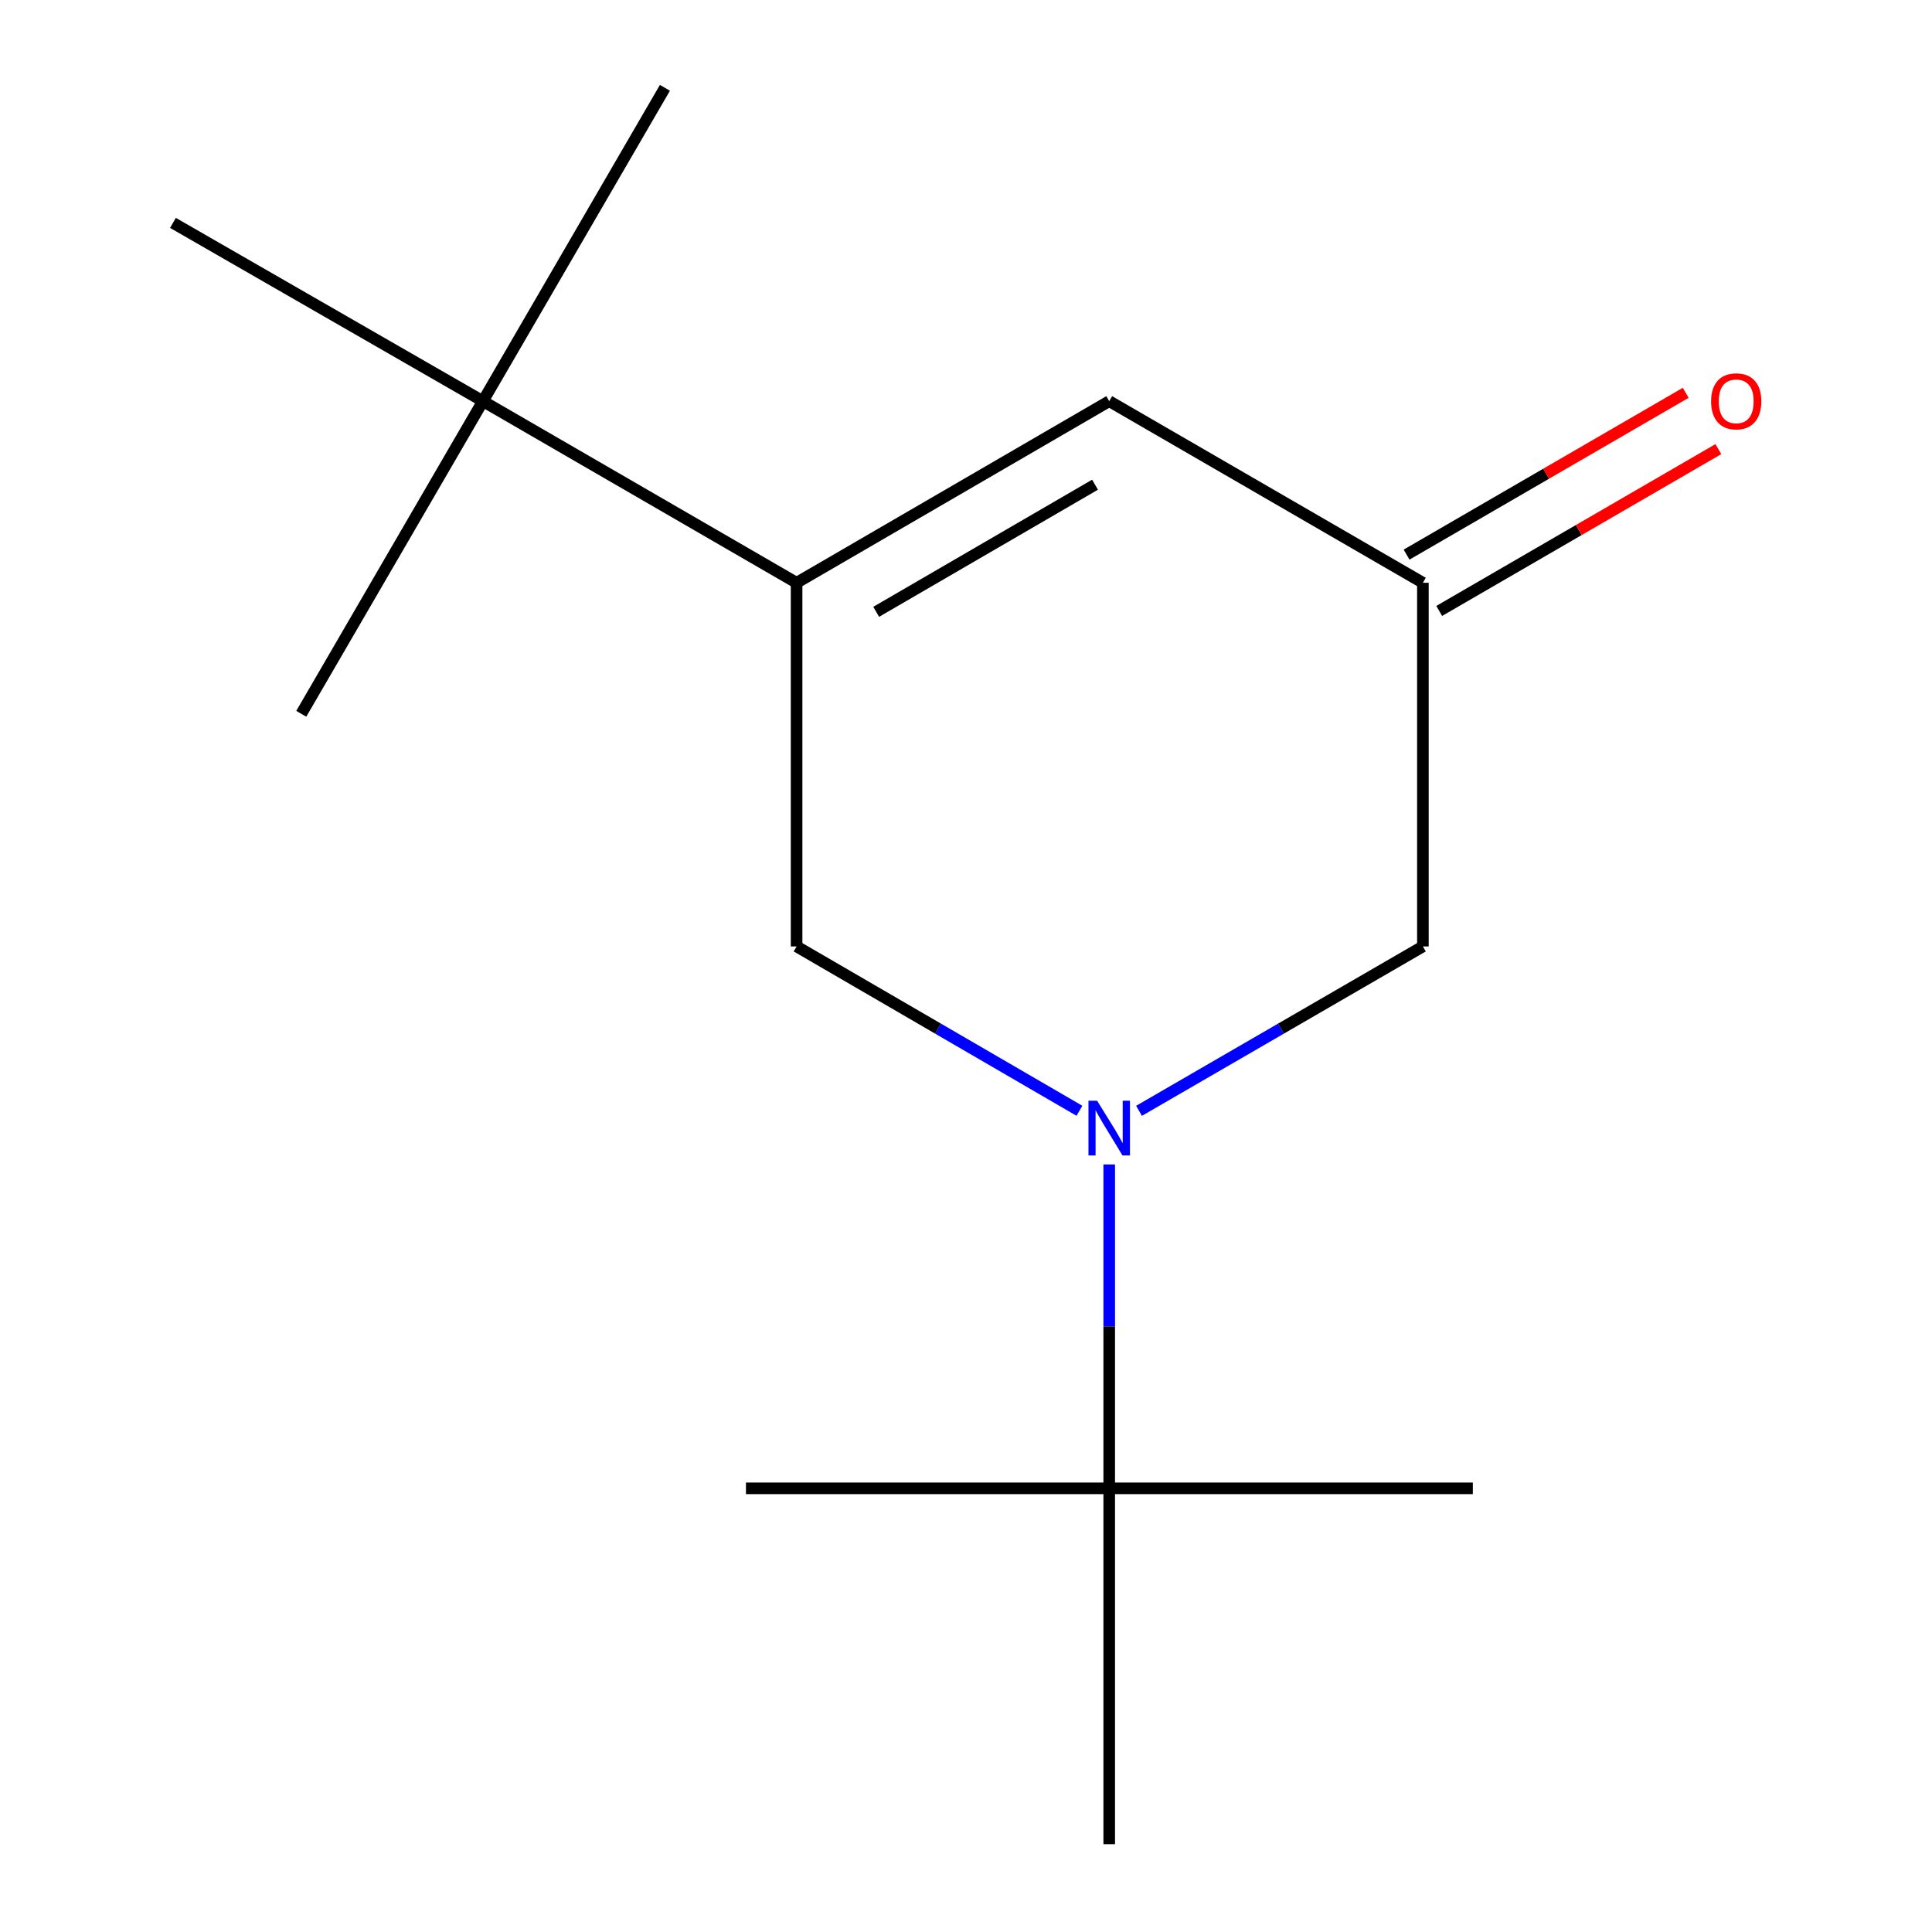 <?xml version='1.0' encoding='iso-8859-1'?>
<svg version='1.1' baseProfile='full'
              xmlns='http://www.w3.org/2000/svg'
                      xmlns:rdkit='http://www.rdkit.org/xml'
                      xmlns:xlink='http://www.w3.org/1999/xlink'
                  xml:space='preserve'
width='1000px' height='1000px' viewBox='0 0 1000 1000'>
<!-- END OF HEADER -->
<rect style='opacity:1.0;fill:#FFFFFF;stroke:none' width='1000' height='1000' x='0' y='0'> </rect>
<path class='bond-2' d='M 558.71,574.935 L 485.511,532.404' style='fill:none;fill-rule:evenodd;stroke:#0000FF;stroke-width:6px;stroke-linecap:butt;stroke-linejoin:miter;stroke-opacity:1' />
<path class='bond-2' d='M 485.511,532.404 L 412.312,489.874' style='fill:none;fill-rule:evenodd;stroke:#000000;stroke-width:6px;stroke-linecap:butt;stroke-linejoin:miter;stroke-opacity:1' />
<path class='bond-4' d='M 574.129,602.715 L 574.129,686.538' style='fill:none;fill-rule:evenodd;stroke:#0000FF;stroke-width:6px;stroke-linecap:butt;stroke-linejoin:miter;stroke-opacity:1' />
<path class='bond-4' d='M 574.129,686.538 L 574.129,770.361' style='fill:none;fill-rule:evenodd;stroke:#000000;stroke-width:6px;stroke-linecap:butt;stroke-linejoin:miter;stroke-opacity:1' />
<path class='bond-5' d='M 589.559,574.958 L 663.023,532.416' style='fill:none;fill-rule:evenodd;stroke:#0000FF;stroke-width:6px;stroke-linecap:butt;stroke-linejoin:miter;stroke-opacity:1' />
<path class='bond-5' d='M 663.023,532.416 L 736.488,489.874' style='fill:none;fill-rule:evenodd;stroke:#000000;stroke-width:6px;stroke-linecap:butt;stroke-linejoin:miter;stroke-opacity:1' />
<path class='bond-0' d='M 412.312,301.646 L 412.312,489.874' style='fill:none;fill-rule:evenodd;stroke:#000000;stroke-width:6px;stroke-linecap:butt;stroke-linejoin:miter;stroke-opacity:1' />
<path class='bond-6' d='M 412.312,301.646 L 249.953,207.645' style='fill:none;fill-rule:evenodd;stroke:#000000;stroke-width:6px;stroke-linecap:butt;stroke-linejoin:miter;stroke-opacity:1' />
<path class='bond-14' d='M 412.312,301.646 L 574.129,207.645' style='fill:none;fill-rule:evenodd;stroke:#000000;stroke-width:6px;stroke-linecap:butt;stroke-linejoin:miter;stroke-opacity:1' />
<path class='bond-14' d='M 453.509,316.679 L 566.78,250.879' style='fill:none;fill-rule:evenodd;stroke:#000000;stroke-width:6px;stroke-linecap:butt;stroke-linejoin:miter;stroke-opacity:1' />
<path class='bond-1' d='M 574.129,207.645 L 736.488,301.646' style='fill:none;fill-rule:evenodd;stroke:#000000;stroke-width:6px;stroke-linecap:butt;stroke-linejoin:miter;stroke-opacity:1' />
<path class='bond-3' d='M 736.488,301.646 L 736.488,489.874' style='fill:none;fill-rule:evenodd;stroke:#000000;stroke-width:6px;stroke-linecap:butt;stroke-linejoin:miter;stroke-opacity:1' />
<path class='bond-7' d='M 744.936,316.221 L 817.179,274.346' style='fill:none;fill-rule:evenodd;stroke:#000000;stroke-width:6px;stroke-linecap:butt;stroke-linejoin:miter;stroke-opacity:1' />
<path class='bond-7' d='M 817.179,274.346 L 889.421,232.471' style='fill:none;fill-rule:evenodd;stroke:#FF0000;stroke-width:6px;stroke-linecap:butt;stroke-linejoin:miter;stroke-opacity:1' />
<path class='bond-7' d='M 728.04,287.072 L 800.282,245.197' style='fill:none;fill-rule:evenodd;stroke:#000000;stroke-width:6px;stroke-linecap:butt;stroke-linejoin:miter;stroke-opacity:1' />
<path class='bond-7' d='M 800.282,245.197 L 872.525,203.322' style='fill:none;fill-rule:evenodd;stroke:#FF0000;stroke-width:6px;stroke-linecap:butt;stroke-linejoin:miter;stroke-opacity:1' />
<path class='bond-8' d='M 574.129,770.361 L 574.129,954.545' style='fill:none;fill-rule:evenodd;stroke:#000000;stroke-width:6px;stroke-linecap:butt;stroke-linejoin:miter;stroke-opacity:1' />
<path class='bond-9' d='M 574.129,770.361 L 762.337,770.361' style='fill:none;fill-rule:evenodd;stroke:#000000;stroke-width:6px;stroke-linecap:butt;stroke-linejoin:miter;stroke-opacity:1' />
<path class='bond-10' d='M 574.129,770.361 L 386.107,770.361' style='fill:none;fill-rule:evenodd;stroke:#000000;stroke-width:6px;stroke-linecap:butt;stroke-linejoin:miter;stroke-opacity:1' />
<path class='bond-11' d='M 249.953,207.645 L 155.933,369.461' style='fill:none;fill-rule:evenodd;stroke:#000000;stroke-width:6px;stroke-linecap:butt;stroke-linejoin:miter;stroke-opacity:1' />
<path class='bond-12' d='M 249.953,207.645 L 344.161,45.455' style='fill:none;fill-rule:evenodd;stroke:#000000;stroke-width:6px;stroke-linecap:butt;stroke-linejoin:miter;stroke-opacity:1' />
<path class='bond-13' d='M 249.953,207.645 L 89.522,115.366' style='fill:none;fill-rule:evenodd;stroke:#000000;stroke-width:6px;stroke-linecap:butt;stroke-linejoin:miter;stroke-opacity:1' />
<path  class='atom-0' d='M 567.869 569.734
L 577.149 584.734
Q 578.069 586.214, 579.549 588.894
Q 581.029 591.574, 581.109 591.734
L 581.109 569.734
L 584.869 569.734
L 584.869 598.054
L 580.989 598.054
L 571.029 581.654
Q 569.869 579.734, 568.629 577.534
Q 567.429 575.334, 567.069 574.654
L 567.069 598.054
L 563.389 598.054
L 563.389 569.734
L 567.869 569.734
' fill='#0000FF'/>
<path  class='atom-8' d='M 885.66 207.725
Q 885.66 200.925, 889.02 197.125
Q 892.38 193.325, 898.66 193.325
Q 904.94 193.325, 908.3 197.125
Q 911.66 200.925, 911.66 207.725
Q 911.66 214.605, 908.26 218.525
Q 904.86 222.405, 898.66 222.405
Q 892.42 222.405, 889.02 218.525
Q 885.66 214.645, 885.66 207.725
M 898.66 219.205
Q 902.98 219.205, 905.3 216.325
Q 907.66 213.405, 907.66 207.725
Q 907.66 202.165, 905.3 199.365
Q 902.98 196.525, 898.66 196.525
Q 894.34 196.525, 891.98 199.325
Q 889.66 202.125, 889.66 207.725
Q 889.66 213.445, 891.98 216.325
Q 894.34 219.205, 898.66 219.205
' fill='#FF0000'/>
</svg>
